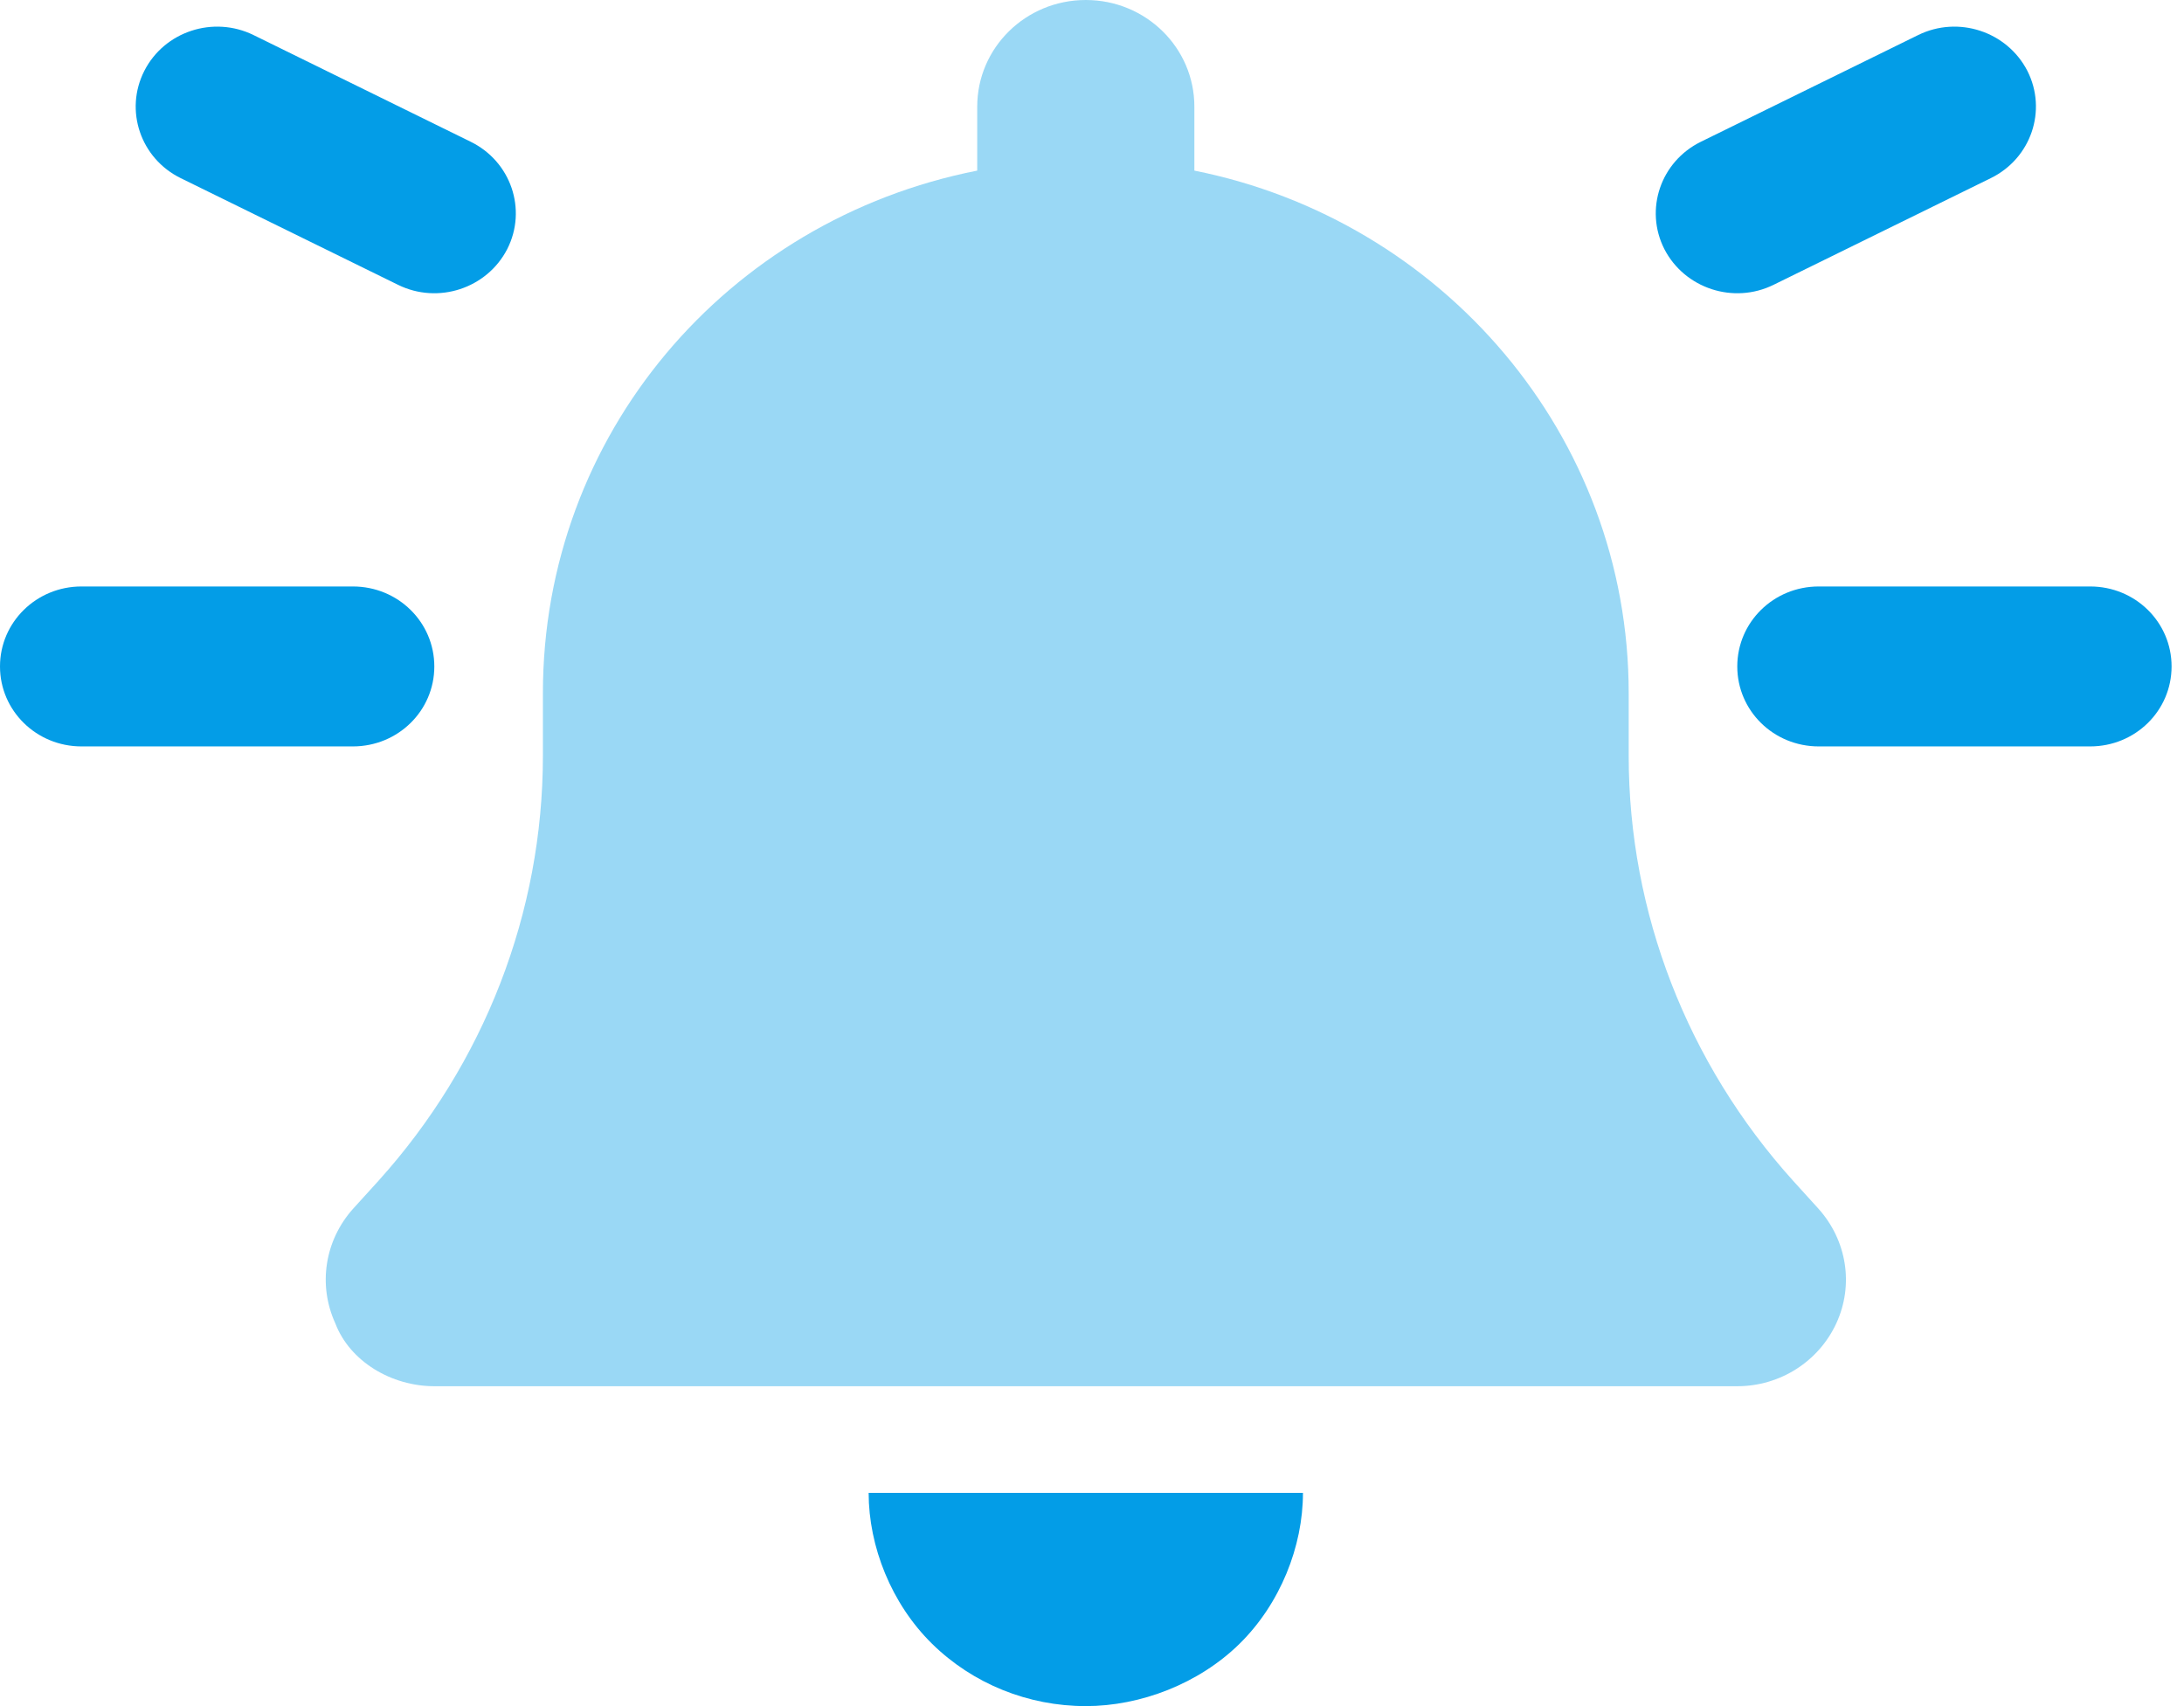 <?xml version="1.0" encoding="UTF-8"?> <svg xmlns="http://www.w3.org/2000/svg" width="96" height="75" viewBox="0 0 96 75" fill="none"><g clip-path="url(#clip0_66_6901)"><path d="M77.96 12.52C76.2 13.387 74.052 12.684 73.157 10.947C72.277 9.211 72.993 7.099 74.768 6.23L84.313 1.542C86.073 0.675 88.221 1.379 89.116 3.116C89.996 4.852 89.28 6.964 87.505 7.832L77.96 12.52ZM0 29.297C0 27.349 1.603 25.781 3.58 25.781H15.511C17.495 25.781 19.091 27.349 19.091 29.297C19.091 31.245 17.495 32.812 15.511 32.812H3.58C1.603 32.812 0 31.245 0 29.297ZM76.364 29.297C76.364 27.349 77.96 25.781 79.943 25.781H91.875C93.859 25.781 95.454 27.349 95.454 29.297C95.454 31.245 93.859 32.812 91.875 32.812H79.943C77.96 32.812 76.364 31.245 76.364 29.297ZM11.146 1.542L20.687 6.23C22.462 7.099 23.178 9.211 22.298 10.947C21.403 12.684 19.255 13.387 17.495 12.52L7.945 7.832C6.176 6.964 5.46 4.852 6.343 3.116C7.228 1.379 9.378 0.675 11.146 1.542ZM47.727 75C45.192 75 42.761 74.019 40.971 72.261C39.181 70.503 38.182 67.983 38.182 65.625H57.273C57.273 67.983 56.273 70.503 54.484 72.261C52.694 74.019 50.129 75 47.727 75Z" fill="#039DE7"></path><path opacity="0.4" d="M52.5 4.688V7.5C63.388 9.672 71.591 19.131 71.591 30.469V33.223C71.591 40.122 74.171 46.758 78.825 51.914L79.928 53.13C81.181 54.522 81.494 56.484 80.719 58.169C79.943 59.853 78.243 60.938 76.364 60.938H19.091C17.212 60.938 15.377 59.853 14.737 58.169C13.968 56.484 14.275 54.522 15.526 53.13L16.63 51.914C21.283 46.758 23.864 40.122 23.864 33.223V30.469C23.864 19.131 31.933 9.672 42.955 7.5V4.688C42.955 2.099 45.087 0 47.727 0C50.367 0 52.5 2.099 52.5 4.688Z" fill="#039DE7"></path></g><defs><clipPath id="clip0_66_6901"><rect width="95.454" height="75" fill="white"></rect></clipPath></defs></svg> 